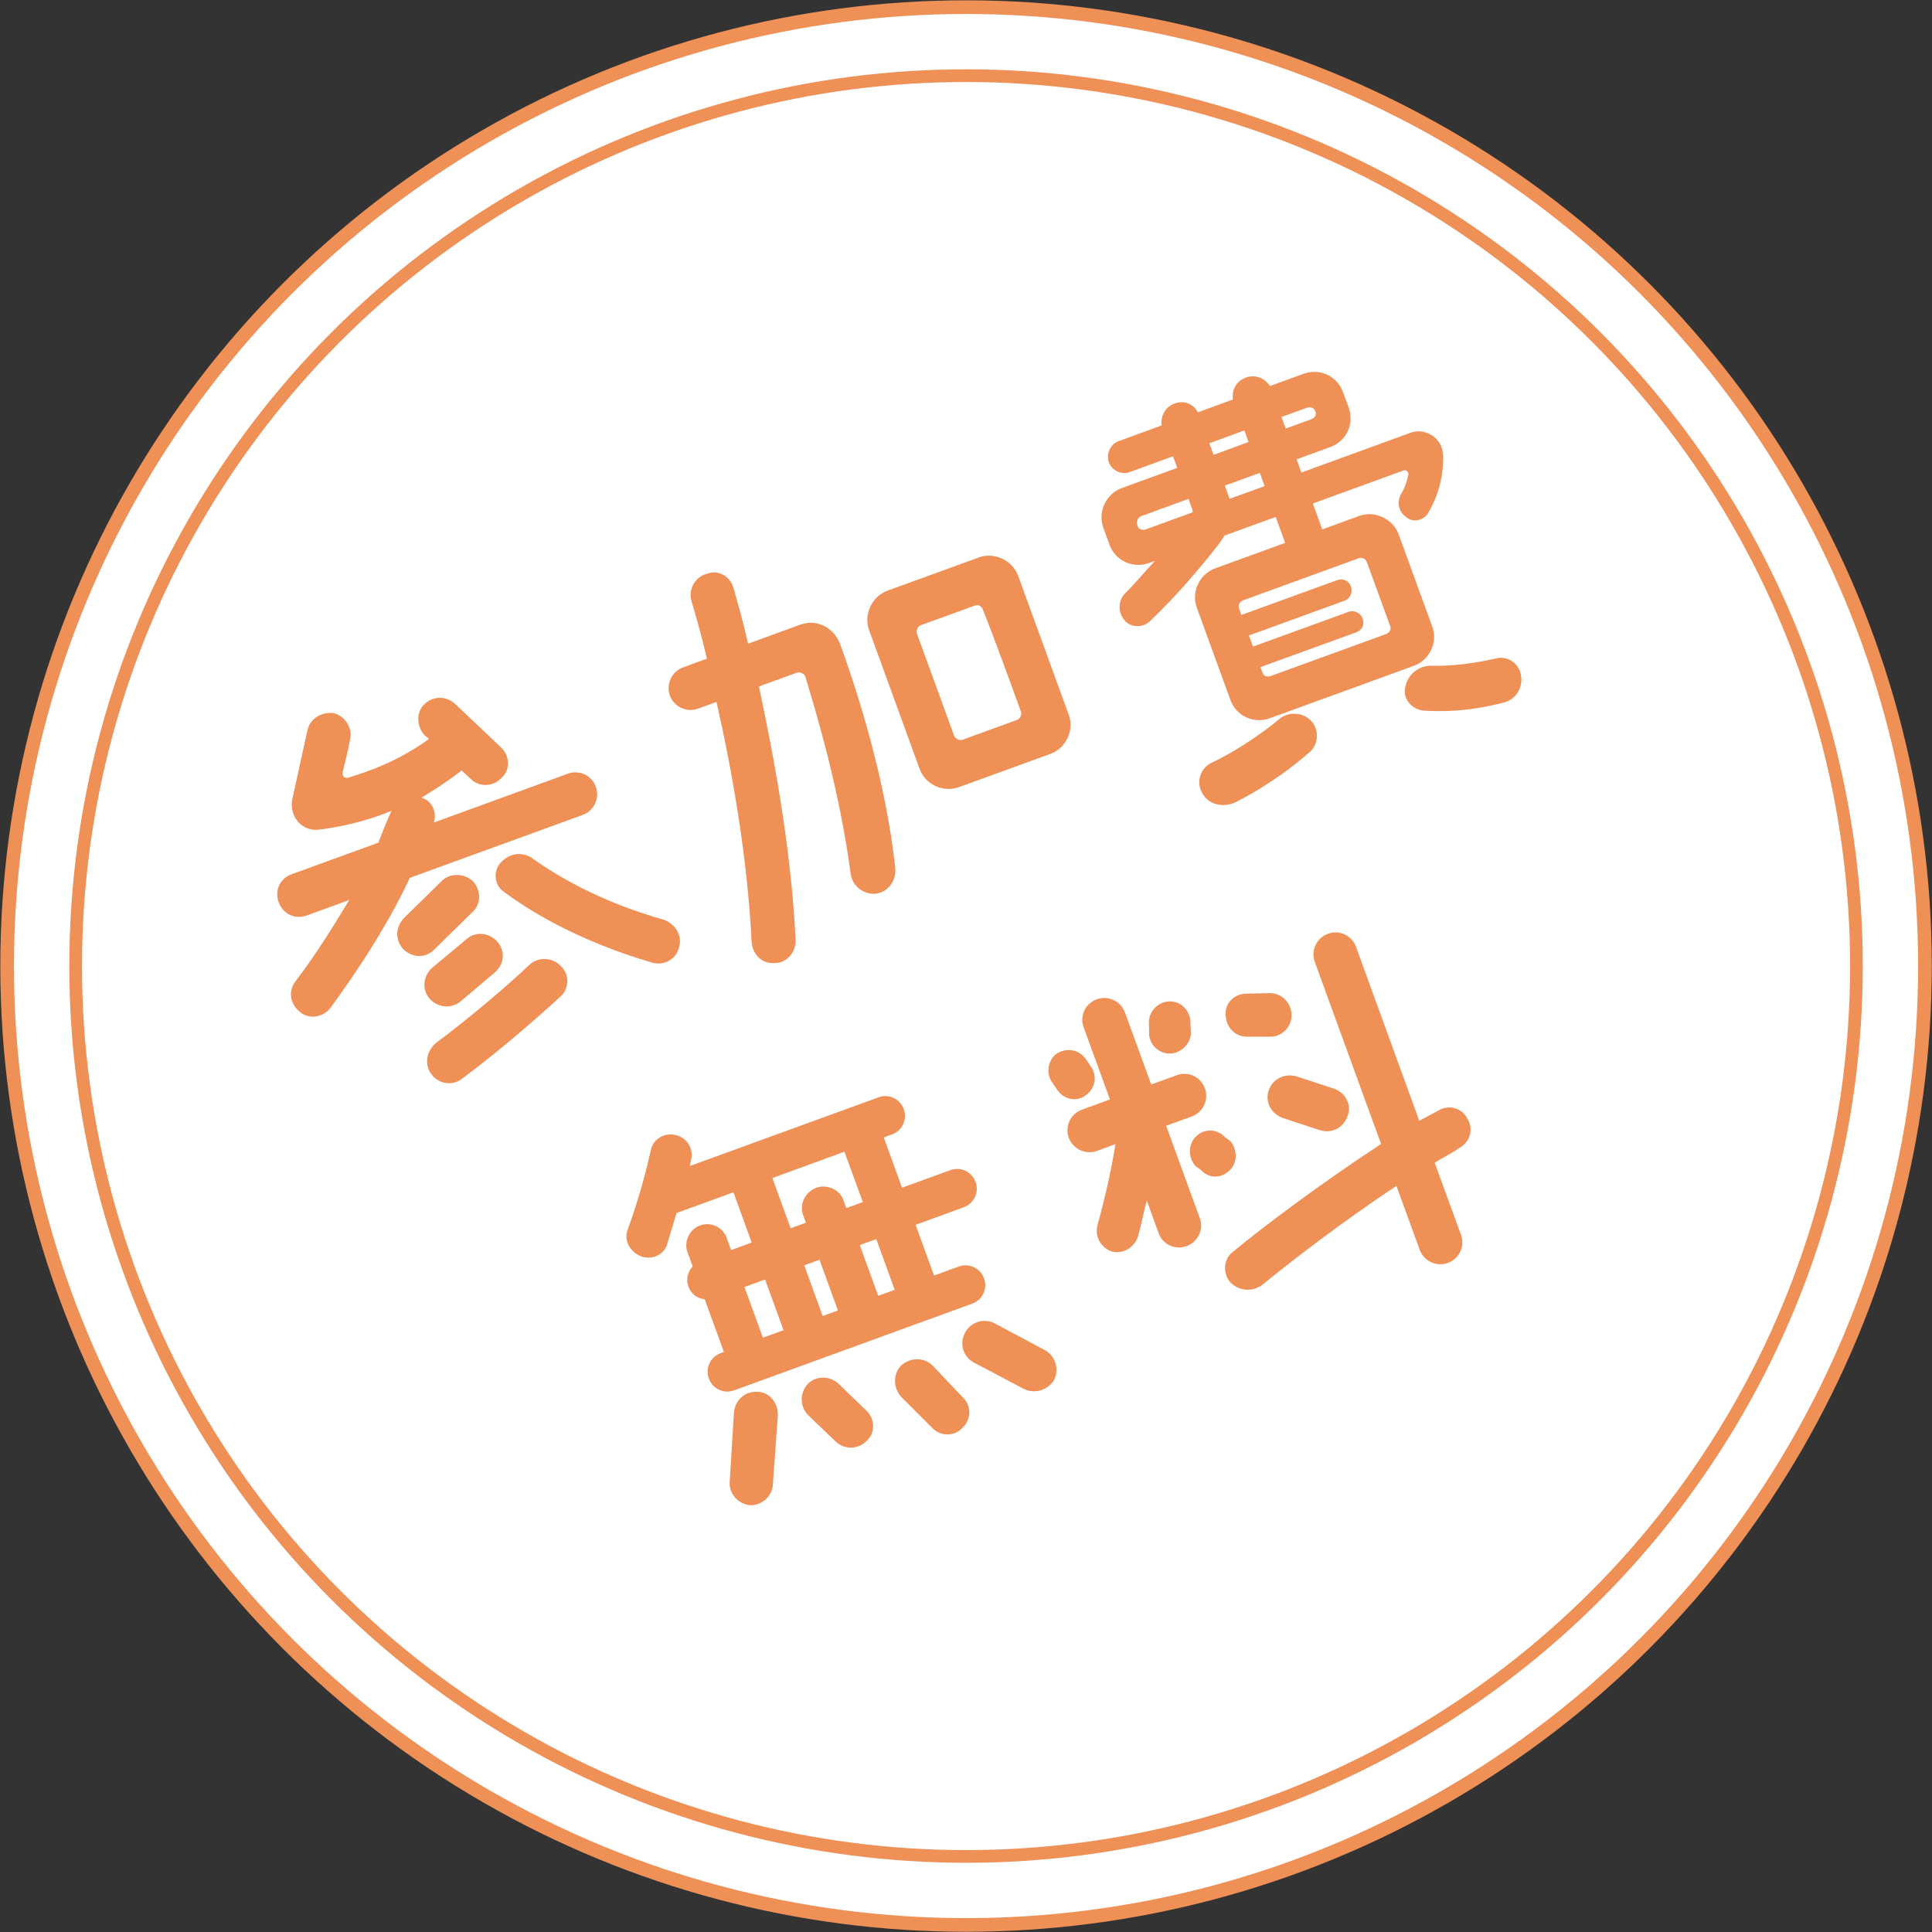 <?xml version="1.0" encoding="UTF-8"?><svg id="_イヤー_2" xmlns="http://www.w3.org/2000/svg" viewBox="0 0 219.11 219.11"><rect x="0" y="0" width="219.11" height="219.11" fill="#333333" stroke="none"/><defs><style>.cls-1{fill:#ef9057;}.cls-2{stroke-width:1.55px;}.cls-2,.cls-3{fill:#fff;stroke:#ef9057;stroke-miterlimit:10;}.cls-3{stroke-width:1.44px;}</style></defs><g id="_イヤー_1-2"><g><circle class="cls-2" cx="109.56" cy="109.56" r="108.75"/><circle class="cls-3" cx="109.56" cy="109.56" r="100.98"/><g><path class="cls-1" d="M46.48,99.56c-1.84,3.95-4.77,8.98-9.02,14.76-.82,1.09-2.43,1.31-3.43,.46-1.13-.91-1.4-2.4-.49-3.52,2.5-3.29,4.41-6.47,6.07-9.19l-4.81,1.75c-1.4,.51-2.73-.22-3.19-1.49-.48-1.31,.08-2.68,1.49-3.19l9.81-3.57c.54-1.41,1.04-2.65,1.49-3.61-3.22,1.33-6.19,1.88-8.37,2.15-1.8,.13-3.19-1.49-2.91-3.33l1.73-7.88c.28-1.42,1.59-2.17,2.96-2.03,1.33,.31,2.22,1.73,1.89,3.02-.22,1.14-.53,2.47-.86,3.75,0,.42,.22,.61,.58,.58,2.53-.76,5.89-1.98,9.24-4.42l-.53-.44c-.89-1-.93-2.57-.08-3.41,.95-1.03,2.52-1.08,3.55-.13l5.25,4.97c.99,.96,1.03,2.54,.03,3.43-.95,1.03-2.52,1.08-3.5,.11l-1.03-.95c-1.52,1.19-3.02,2.16-4.54,3.08,1.19,.36,1.76,1.63,1.4,2.82l15.18-5.53c1.31-.48,2.71,.18,3.19,1.48,.46,1.26-.18,2.71-1.49,3.19l-19.62,7.14Zm-.77,8.06c-.89-1-.88-2.43,.06-3.46l4.29-4.21c.96-.99,2.57-.94,3.6,.01,.89,1,.93,2.57-.06,3.46l-4.29,4.21c-.95,1.03-2.52,1.08-3.6-.01Zm3,5.63c-.93-1.09-.68-2.61,.31-3.5l3.94-3.28c1-.89,2.56-.67,3.45,.33,.93,1.09,.78,2.57-.31,3.5l-3.84,3.25c-1.14,.94-2.65,.7-3.55-.3Zm14.9-3.68c1.03,.95,.94,2.57-.06,3.46-2.38,2.19-6.66,5.97-11.24,9.38-1.05,.75-2.61,.53-3.4-.61-.8-1.03-.57-2.6,.56-3.54,4.16-3.1,8.39-6.76,10.62-8.89,1-.89,2.62-.79,3.51,.2Zm13.4-2.13c-.31,1.33-1.63,2.07-2.96,1.76-8.7-2.55-14.21-6.04-16.97-8.11-1.08-.77-1.17-2.48-.17-3.38,.96-.99,2.48-1.17,3.61-.26,2.49,1.74,7.29,4.75,14.83,6.88,1.24,.5,2.08,1.78,1.66,3.1Z"/><path class="cls-1" d="M95.29,73.07c1.82,5,5.15,15.16,6.25,25.45,.1,1.44-.87,2.7-2.3,2.85-1.3,.05-2.52-.83-2.75-2.17-1.27-9.59-3.86-18.17-5.16-22.46-.12-.33-.58-.58-.96-.45l-4.3,1.56c1.73,8.1,3.67,18.5,4.17,28.9-.04,1.34-1.09,2.51-2.43,2.47-1.4,.09-2.46-.96-2.57-2.4-.46-9.56-2.23-19.5-3.98-27.22l-2.1,.77c-1.26,.46-2.71-.18-3.19-1.49-.46-1.26,.22-2.73,1.49-3.19l2.71-.99c-.64-2.78-1.32-5.08-1.77-6.6-.34-1.36,.49-2.72,1.8-3.04,1.31-.48,2.67,.35,2.99,1.66,.42,1.44,1.04,3.59,1.65,6.28l5.93-2.16c1.87-.68,3.83,.35,4.51,2.22Zm20.18-7.77l5.75,15.79c.63,1.73-.32,3.77-2.1,4.41l-10.37,3.77c-1.78,.65-3.81-.3-4.44-2.03l-5.75-15.79c-.63-1.73,.3-3.81,2.08-4.46l10.37-3.77c1.78-.65,3.83,.35,4.46,2.08Zm.31,15.39c-1.1-3.04-3.14-8.64-4.31-11.55-.12-.33-.49-.62-.86-.48l-6.17,2.24c-.38,.14-.57,.63-.45,.96l4.22,11.58c.12,.33,.58,.58,.96,.45l6.17-2.24c.37-.14,.56-.63,.45-.96Z"/><path class="cls-1" d="M163.67,51.62c.04,1.57-.22,4.05-1.69,6.54-.48,.86-1.7,1.15-2.46,.52-.91-.62-1.15-1.7-.61-2.69,.44-.69,.68-1.46,.81-2.14,.06-.29-.22-.61-.55-.49l-10.28,3.74,1.07,2.94,4.2-1.53c1.73-.63,3.81,.31,4.46,2.08l3.81,10.46c.68,1.87-.35,3.83-2.08,4.46l-16.35,5.95c-1.77,.65-3.78-.21-4.46-2.08l-3.81-10.46c-.65-1.77,.3-3.81,2.08-4.46l7.94-2.89-1.07-2.94-5.84,2.12c-.15,.32-.44,.69-.68,1.04-1.73,2.22-4.75,5.85-7.71,8.62-.76,.81-2.24,.82-2.94-.09-.77-.94-.72-2.28,.18-3.13,1.06-1.02,2.15-2.37,3.3-3.58l-.7,.25c-1.73,.63-3.78-.21-4.46-2.08l-.71-1.96c-.65-1.78,.35-3.83,2.08-4.46l6.31-2.3-.48-1.31-4.91,1.79c-.93,.34-2.02-.17-2.36-1.1-.34-.93,.15-2.06,1.08-2.4l4.9-1.79c-.14-1.11,.45-2.12,1.47-2.49,1.07-.39,2.12,.02,2.64,1l3.97-1.45c-.14-1.11,.4-2.1,1.47-2.49,1.03-.37,2.12,.02,2.73,.96l3.83-1.39c1.78-.65,3.78,.21,4.46,2.08l.65,1.77c.68,1.87-.31,3.81-2.08,4.46l-3.83,1.39,.54,1.5,12.38-4.51c1.73-.63,3.68,.67,3.67,2.53Zm-33.71,8.41l5.28-1.92c.06-.13,0-.27-.08-.5l-.37-1.03-5.37,1.96c-.33,.12-.58,.58-.45,.96l.08,.23c.12,.33,.58,.42,.91,.31Zm18.76,21.74c.89,1,.84,2.6-.16,3.5-1.72,1.52-4.69,3.82-8.49,5.74-1.37,.6-2.96,.29-3.71-1.03-.71-1.22-.29-2.7,.88-3.39,3.38-1.6,6.22-3.69,7.93-5.11,1.03-.8,2.65-.7,3.55,.3Zm-11.09-30.19l3.97-1.45-.48-1.31-3.97,1.45,.48,1.31Zm5.79,3.55l-.54-1.5-3.97,1.44,.54,1.5,3.97-1.44Zm10.65,8.19l-13.08,4.76c-.37,.14-.62,.49-.45,.96l.25,.7,10.84-3.94c.7-.25,1.34,.04,1.59,.74,.2,.56-.04,1.34-.74,1.59l-10.84,3.94,.46,1.26,10.84-3.94c.7-.25,1.39,.18,1.59,.74,.26,.7-.04,1.34-.74,1.59l-10.84,3.94,.26,.7c.12,.33,.53,.44,.9,.31l13.08-4.76c.33-.12,.62-.49,.5-.82l-2.67-7.33c-.17-.47-.63-.56-.96-.45Zm-5.84-17.08l-2.9,1.05,.48,1.31,2.9-1.05c.37-.14,.62-.49,.48-.86-.17-.47-.58-.58-.96-.44Zm24.26,30.32c.28,1.49-.64,2.88-2.13,3.16-4.01,1.04-7.05,.98-8.94,.87-1.39-.18-2.37-1.41-2.04-2.7,.28-1.42,1.51-2.4,2.94-2.39,1.61,.05,4.2-.1,7.37-.83,1.2-.33,2.56,.5,2.8,1.89Z"/><path class="cls-1" d="M72.68,142.47c-1.24-.5-1.98-1.82-1.48-3.06,.72-1.95,1.79-5.25,2.59-8.88,.19-1.23,1.45-2.12,2.78-1.81,1.25,.23,2.13,1.5,1.81,2.78l-.15,.74,21.4-7.79c1.17-.43,2.44,.17,2.87,1.34,.42,1.17-.17,2.44-1.34,2.87l-.93,.34,2.07,5.7,5.47-1.99c1.17-.43,2.44,.17,2.87,1.34,.43,1.17-.17,2.44-1.34,2.87l-5.46,1.99,2.09,5.75,2.8-1.02c1.17-.42,2.44,.17,2.87,1.34,.43,1.17-.17,2.44-1.34,2.87l-27,9.83c-1.17,.43-2.44-.17-2.87-1.34-.43-1.17,.17-2.44,1.34-2.87l.37-.14-2.18-5.98c-.82-.07-1.54-.6-1.85-1.44-.29-.79-.08-1.67,.49-2.29l-.6-1.63c-.42-1.17,.23-2.57,1.4-3,1.31-.48,2.62,.21,3.04,1.38l.51,1.4,2.34-.85-2.07-5.7-6.45,2.35-1.08,3.57c-.36,1.19-1.73,1.79-2.95,1.34Zm15.54,17.99l-.57,7.88c-.04,1.34-1.24,2.41-2.58,2.37-1.37-.14-2.44-1.33-2.31-2.71l.48-7.84c.13-1.37,1.24-2.41,2.7-2.31,1.34,.04,2.32,1.27,2.27,2.61Zm-1.7-8.75l2.34-.85-2.09-5.75-2.34,.85,2.09,5.75Zm9.25-21.09l-8.17,2.98,2.07,5.7,1.73-.63-.34-.93c-.42-1.17,.28-2.59,1.54-3.04,1.17-.43,2.62,.21,3.04,1.38l.34,.93,1.87-.68-2.08-5.7Zm2.49,29.36c.99,.96,1.03,2.54,.03,3.43-.96,.99-2.54,1.03-3.52,.07l-3.08-2.95c-.99-.96-1.03-2.53-.08-3.57,.96-.99,2.57-.94,3.55,.03l3.1,3Zm-4.96-10.73l1.73-.63-2.09-5.75-1.73,.63,2.09,5.75Zm6.08-8.72l-1.87,.68,2.09,5.75,1.87-.68-2.09-5.75Zm9.82,17.96c1.03,.95,.93,2.57-.06,3.46-.95,1.03-2.57,.94-3.46-.06l-3.49-3.49c-.89-1-.94-2.57,.03-3.56,1-.89,2.57-.94,3.55,.03l3.43,3.62Zm10.37-2.03c-.64,1.13-2.14,1.68-3.41,1.08l-5.76-3.04c-1.13-.65-1.64-2.05-.96-3.35,.63-1.18,2.03-1.69,3.3-1.1l5.78,3.08c1.13,.65,1.64,2.05,1.05,3.32Z"/><path class="cls-1" d="M119.38,122.83c-.8-1.03-.57-2.6,.47-3.35,1.08-.66,2.46-.52,3.31,.65l.57,.85c.75,1.05,.48,2.47-.57,3.22-1.03,.8-2.46,.52-3.21-.53l-.57-.85Zm12.87,4.84l3.83,10.51c.46,1.26-.24,2.68-1.5,3.14-1.31,.48-2.71-.18-3.17-1.44l-1.36-3.74c-.33,1.28-.6,2.71-1.02,4.18-.45,1.22-1.68,1.93-2.96,1.61-1.22-.45-1.93-1.68-1.61-2.96,1.03-3.71,1.7-6.97,2.04-9.21l-2.1,.77c-1.26,.46-2.73-.22-3.19-1.49-.48-1.31,.22-2.73,1.49-3.19l3.18-1.16-2.98-8.17c-.48-1.31,.18-2.71,1.49-3.19,1.26-.46,2.71,.18,3.19,1.49l2.98,8.17,2.9-1.05c1.31-.48,2.71,.18,3.19,1.49,.46,1.26-.18,2.71-1.49,3.19l-2.9,1.05Zm-1.93-10.67l-.02-1.21c.09-1.2,1.13-2.26,2.47-2.22,1.34,.04,2.31,1.27,2.24,2.52l.05,1.15c-.08,1.24-1.27,2.31-2.52,2.24-1.34-.04-2.31-1.27-2.22-2.47Zm8.58,11.95l.58,.42c.86,.9,.9,2.48,0,3.33-.96,.99-2.39,.98-3.29-.02l-.58-.42c-.86-.9-.9-2.48,0-3.33,.82-.93,2.39-.98,3.29,.02Zm26.55,1.29c-.85,.57-1.75,1.01-2.74,1.63l2.98,8.17c.48,1.31-.18,2.71-1.49,3.19-1.26,.46-2.71-.18-3.19-1.49l-2.64-7.24c-6.27,4.13-12.37,8.89-15.31,11.29-1.19,.8-2.71,.56-3.6-.44-.8-1.03-.7-2.65,.44-3.44,3.17-2.63,9.81-7.64,16.73-12.17l-7.52-20.65c-.48-1.31,.22-2.73,1.49-3.19,1.31-.48,2.71,.18,3.19,1.49l7.17,19.71c.81-.4,1.46-.79,2.22-1.18,1.22-.71,2.73-.2,3.28,1.03,.71,1.22,.18,2.68-1.03,3.28Zm-26.44-15.24c-.1-1.29,1.1-2.36,2.44-2.31l2.62-.06c1.34,.04,2.42,1.13,2.41,2.56-.04,1.34-1.13,2.42-2.47,2.38h-2.64c-1.34-.03-2.36-1.09-2.37-2.57Zm7.96,7.05l4.21,1.38c1.36,.4,2.16,1.86,1.66,3.1-.42,1.32-1.74,2.06-3.1,1.66l-4.21-1.38c-1.33-.47-2.08-1.78-1.66-3.1,.45-1.38,1.82-1.98,3.1-1.66Z"/></g></g></g></svg>